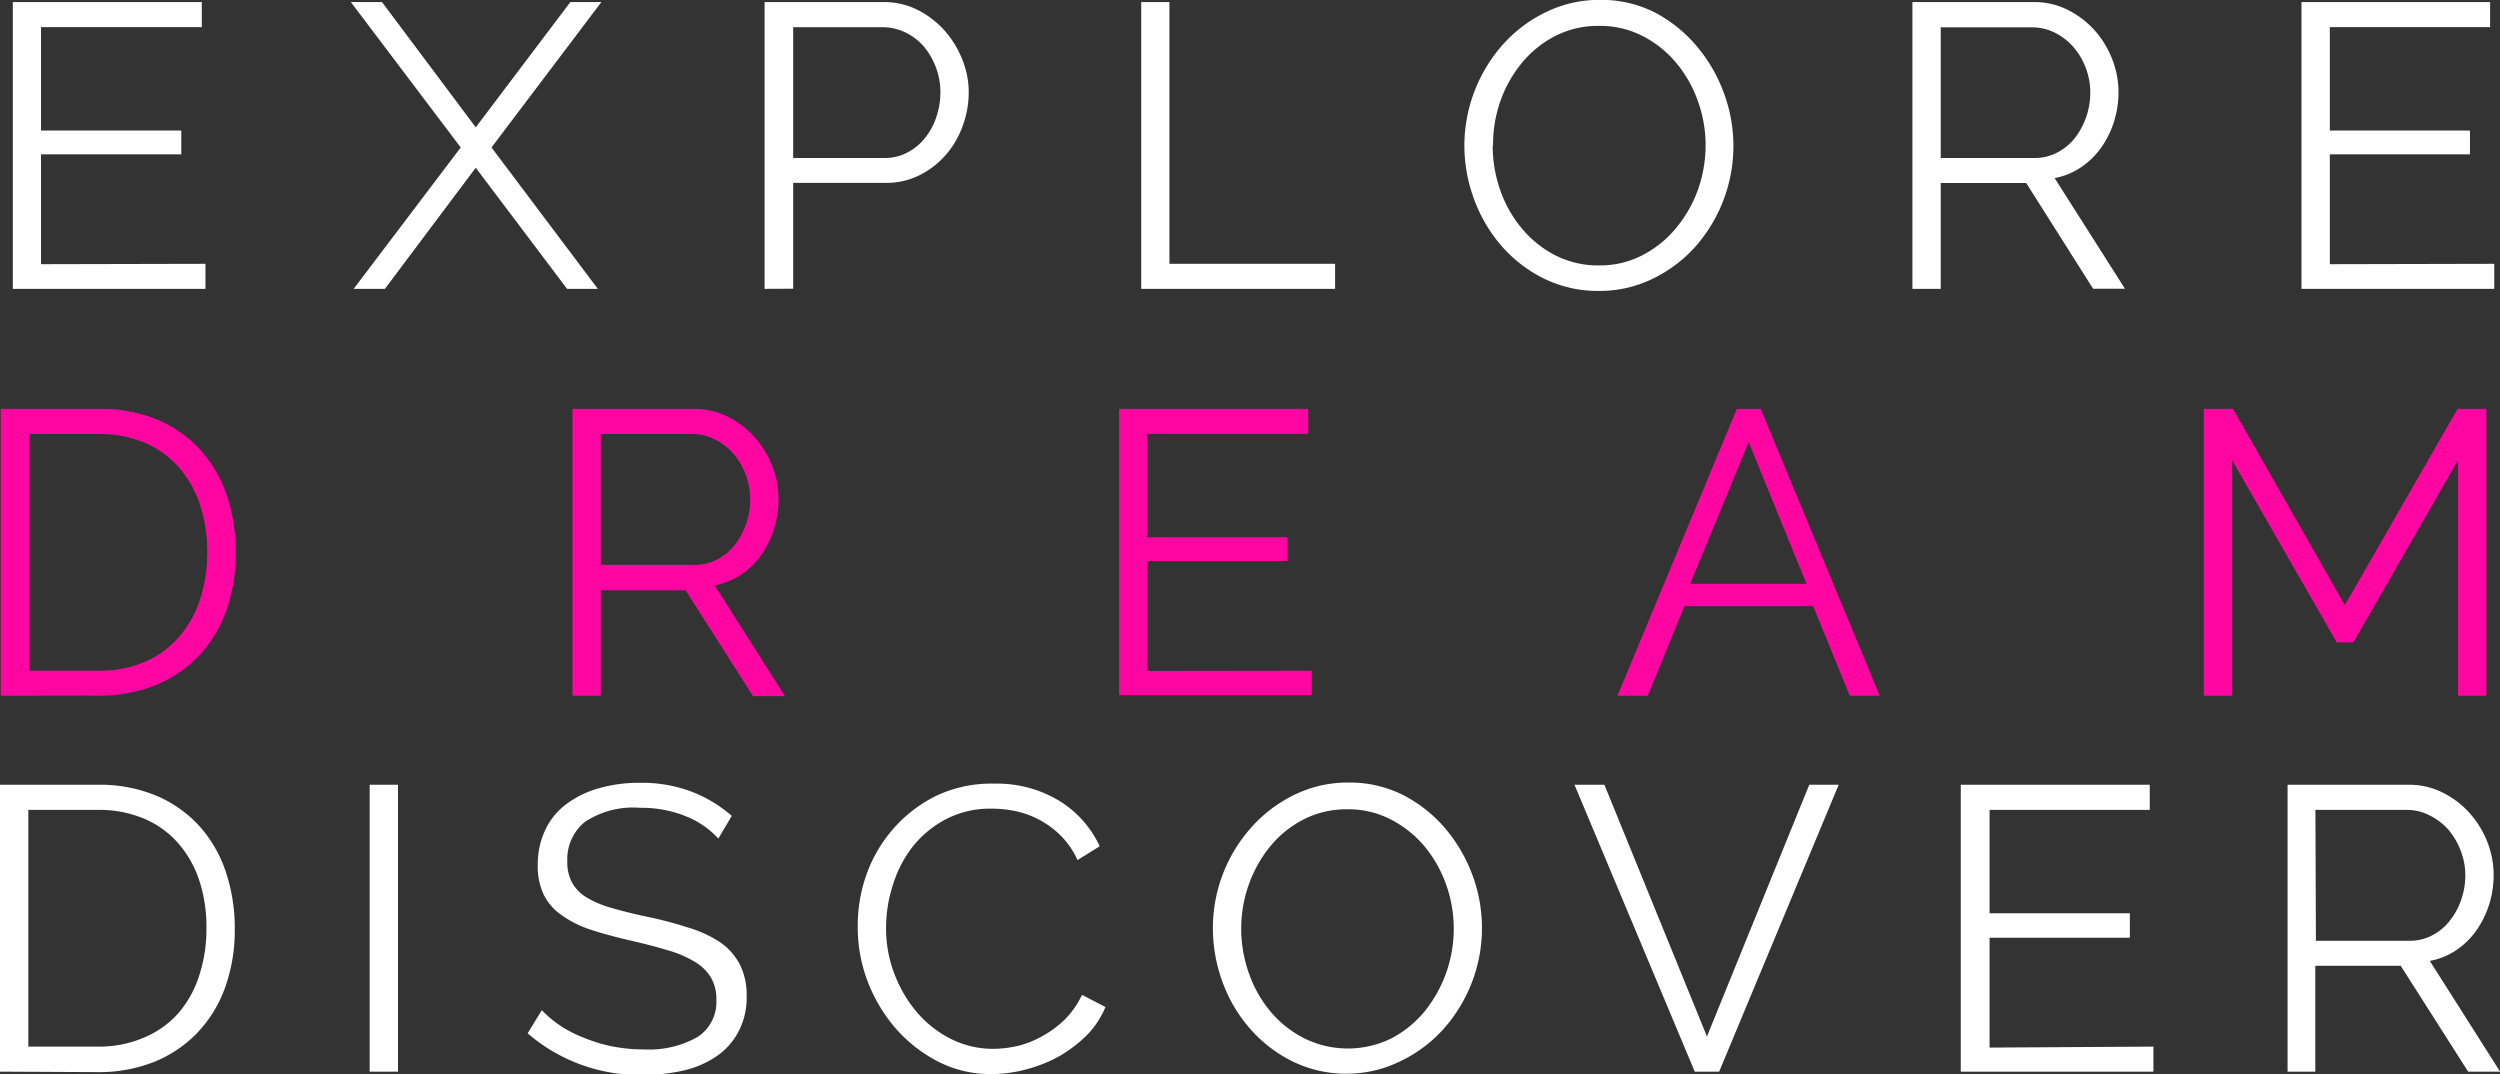 <svg id="edd" xmlns="http://www.w3.org/2000/svg" viewBox="0 0 204.78 87.98"><rect x="0" y="0" width="204.78" height="87.98" fill="#333333" stroke="none"/><defs><style>.cls-1{fill:#fff}</style></defs><path class="cls-1" d="M2 91.29v-23.5h8a12 12 0 014.91.93 10.06 10.06 0 013.51 2.52A10.59 10.59 0 0120.55 75a14.41 14.41 0 01.71 4.55 14 14 0 01-.79 4.85 10.52 10.52 0 01-2.27 3.7 10.16 10.16 0 01-3.54 2.39 12.27 12.27 0 01-4.65.84zm16.94-11.78a12.07 12.07 0 00-.59-3.89 8.85 8.85 0 00-1.74-3.06 7.67 7.67 0 00-2.8-2 9.44 9.44 0 00-3.8-.71H4.35v19.39H10a9.31 9.31 0 003.85-.75 7.74 7.74 0 002.8-2 8.79 8.79 0 001.7-3.08 12.19 12.19 0 00.59-3.9zm13.37 11.78v-23.5h2.32v23.5zM60.87 72.2a7.09 7.09 0 00-2.64-1.82 9.61 9.61 0 00-3.78-.7 7.11 7.11 0 00-4.53 1.17 3.93 3.93 0 00-1.42 3.2 3.5 3.5 0 00.38 1.74A3.27 3.27 0 0050.05 77a8.17 8.17 0 002 .86c.82.24 1.8.49 2.93.73a31.79 31.79 0 013.39.89 9.84 9.84 0 012.63 1.2 5.07 5.07 0 011.62 1.81 5.52 5.52 0 01.57 2.64 6 6 0 01-.66 2.87 5.66 5.66 0 01-1.76 2 7.91 7.91 0 01-2.68 1.18 14.47 14.47 0 01-3.41.38 14 14 0 01-9.43-3.41l1.16-1.89a9.24 9.24 0 001.51 1.26 10 10 0 001.95 1 12.58 12.58 0 002.3.7 13.44 13.44 0 002.58.25 8.13 8.13 0 004.39-1 3.42 3.42 0 001.57-3.06 3.51 3.51 0 00-.45-1.84 3.78 3.78 0 00-1.34-1.29 9.26 9.26 0 00-2.22-.94c-.88-.27-1.9-.53-3.07-.8s-2.32-.58-3.25-.89a8.88 8.88 0 01-2.38-1.2 4.49 4.49 0 01-1.44-1.67 5.4 5.4 0 01-.48-2.4 6.6 6.6 0 01.62-2.9 5.55 5.55 0 011.73-2.11 8 8 0 012.65-1.29 11.92 11.92 0 013.38-.45 11.59 11.59 0 014.18.71 11.07 11.07 0 013.33 2zm11.42 7.18a12.44 12.44 0 01.71-4.22 11.53 11.53 0 012.2-3.76 11.27 11.27 0 013.51-2.7 10.51 10.51 0 014.73-1 9.87 9.87 0 015.38 1.42 8.64 8.64 0 013.29 3.71l-1.82 1.13a6.79 6.79 0 00-1.37-2 7.45 7.45 0 00-3.66-2 9.38 9.38 0 00-2-.21 7.79 7.79 0 00-3.74.86 8.54 8.54 0 00-2.73 2.25A9.68 9.68 0 0075.17 76a11.28 11.28 0 00-.56 3.53 10.29 10.29 0 00.68 3.74 10.69 10.69 0 001.85 3.16 8.94 8.94 0 002.78 2.18 7.63 7.63 0 003.49.81 9.14 9.14 0 002-.24 7.81 7.81 0 002-.8A8.41 8.41 0 0089.27 87a7.13 7.13 0 001.39-2l1.92 1A7.31 7.31 0 0191 88.36a11.14 11.14 0 01-2.28 1.71A11.9 11.9 0 0186 91.13a11.13 11.13 0 01-2.76.36 9.39 9.39 0 01-4.44-1.06 11.83 11.83 0 01-3.47-2.76 12.86 12.86 0 01-2.27-3.88 12.47 12.47 0 01-.77-4.41zm40.11 12.08a10 10 0 01-4.48-1 11.26 11.26 0 01-3.49-2.68 12.08 12.08 0 01-2.26-3.83 12.81 12.81 0 01-.79-4.4 12.37 12.37 0 013.18-8.3 11.27 11.27 0 013.51-2.64 9.87 9.87 0 014.36-1 9.76 9.76 0 014.49 1 11.36 11.36 0 013.47 2.73 12.72 12.72 0 012.24 3.82 12.44 12.44 0 01.79 4.36 12.31 12.31 0 01-.84 4.5 12.51 12.51 0 01-2.32 3.79 11.25 11.25 0 01-3.49 2.61 9.92 9.92 0 01-4.37 1.04zm-8.7-11.92a10.92 10.92 0 00.63 3.69 10 10 0 001.78 3.15 8.82 8.82 0 002.75 2.18 8.07 8.07 0 007.15 0 8.83 8.83 0 002.75-2.25 10.79 10.79 0 001.7-10.41 10.2 10.2 0 00-1.8-3.13 9 9 0 00-2.75-2.16 7.62 7.62 0 00-3.51-.81 7.74 7.74 0 00-3.61.84 8.62 8.62 0 00-2.74 2.23 10.51 10.51 0 00-1.74 3.13 10.72 10.72 0 00-.61 3.54zm29.75-11.75l8.4 20.62 8.38-20.62h2.41l-9.79 23.5h-2L131 67.79zm44.97 21.45v2.05h-15.78v-23.5h15.48v2.06H165v8.47h11.49v2H165v9zm10.99 2.05v-23.5h9.93a6.09 6.09 0 012.79.65 7.35 7.35 0 012.21 1.69 8 8 0 011.44 2.36 7.45 7.45 0 01.51 2.68 8.08 8.08 0 01-.38 2.47 7.94 7.94 0 01-1.06 2.12 6.36 6.36 0 01-1.64 1.59 5.74 5.74 0 01-2.15.87l5.76 9.07h-2.62l-5.52-8.67h-7v8.67zm2.32-10.72h7.67a3.89 3.89 0 001.87-.45 4.32 4.32 0 001.44-1.21 5.71 5.71 0 00.93-1.72 6.16 6.16 0 00.33-2 5.62 5.62 0 00-.38-2 5.84 5.84 0 00-1-1.71 4.93 4.93 0 00-1.59-1.2 4 4 0 00-1.83-.43h-7.48z" transform="translate(-2.03 -3.51)"/><path d="M2.09 60.5V37h8a12.05 12.05 0 014.91.92 10 10 0 013.51 2.52 10.53 10.53 0 012.12 3.72 14.41 14.41 0 01.71 4.55 14 14 0 01-.79 4.85 10.66 10.66 0 01-2.27 3.71 10.14 10.14 0 01-3.54 2.38 12.27 12.27 0 01-4.65.84zM19 48.72a12.07 12.07 0 00-.6-3.89 8.85 8.85 0 00-1.74-3.06 7.72 7.72 0 00-2.79-2 9.52 9.52 0 00-3.81-.71H4.41v19.39h5.66a9.53 9.53 0 003.86-.74 7.81 7.81 0 002.79-2.06 8.93 8.93 0 001.71-3.07 12.54 12.54 0 00.57-3.86zM48.92 60.5V37h9.93a6.13 6.13 0 012.8.64 7.31 7.31 0 012.2 1.69 8 8 0 011.44 2.36 7.46 7.46 0 01.51 2.69 8 8 0 01-.38 2.46A7.66 7.66 0 0164.36 49a6.36 6.36 0 01-1.64 1.59 5.74 5.74 0 01-2.15.87l5.76 9.07h-2.62l-5.52-8.67h-6.95v8.64zm2.32-10.72h7.68a3.94 3.94 0 001.87-.45 4.49 4.49 0 001.44-1.2 6.16 6.16 0 001.25-3.74 5.73 5.73 0 00-1.4-3.74 4.7 4.7 0 00-1.53-1.16 4 4 0 00-1.83-.43h-7.48zm58.24 8.67v2H93.7V37h15.49v2.05H96v8.47h11.5v1.95H96v9zM144.3 37h1.95L156 60.5h-2.45l-3-7.34H140l-3 7.34h-2.48zm5.7 14.33l-4.73-11.61-4.8 11.61zm53.37 9.17V41.21l-8.57 14.92h-1.36l-8.57-14.92V60.5h-2.32V37h2.39l9.16 16.08L203.34 37h2.35v23.5z" transform="translate(-2.03 -3.51)" fill="#ff06a2"/><path class="cls-1" d="M18.86 25.12v2.05H3.08V3.68h15.48v2.05H5.39v8.47h11.49v1.95H5.39v9zM33.32 3.68L41 13.94l7.75-10.26h2.54l-9 11.91L51 27.17h-2.52L41 17.25l-7.44 9.92H31l8.77-11.58-9-11.91zm31.34 23.49V3.68h9.73a6.1 6.1 0 012.8.64A7.47 7.47 0 0179.39 6a8.11 8.11 0 011.46 2.37 7.19 7.19 0 01.53 2.68 8 8 0 01-.5 2.79 7.37 7.37 0 01-1.39 2.37 6.94 6.94 0 01-2.14 1.65 6 6 0 01-2.76.63H67v8.67zM67 16.45h7.51a3.89 3.89 0 001.85-.45 4.46 4.46 0 001.44-1.19 5.48 5.48 0 00.93-1.72 6.3 6.3 0 00.33-2A5.72 5.72 0 0078.68 9a5.86 5.86 0 00-1-1.71 4.86 4.86 0 00-1.52-1.14 4.33 4.33 0 00-1.84-.41H67zm28.51 10.72V3.68h2.31v21.44h13.57v2.05zm37.49.17a10 10 0 01-4.48-1 11.11 11.11 0 01-3.49-2.68 12.2 12.2 0 01-2.25-3.82 12.63 12.63 0 01-.8-4.4 12.5 12.5 0 013.18-8.31 11.24 11.24 0 013.51-2.63 9.89 9.89 0 014.37-1 9.72 9.72 0 014.48 1A11.4 11.4 0 01141 7.28a12.63 12.63 0 012.23 3.83 12.47 12.47 0 01-2.36 12.64 11.29 11.29 0 01-3.5 2.61 9.89 9.89 0 01-4.37.98zm-8.7-11.91a10.92 10.92 0 00.63 3.69 9.94 9.94 0 001.79 3.14 8.75 8.75 0 002.74 2.18 7.68 7.68 0 003.54.81 7.49 7.49 0 003.61-.86 8.72 8.72 0 002.75-2.25 10.34 10.34 0 001.77-3.14 11 11 0 00.61-3.57 10.7 10.7 0 00-.65-3.69 10.08 10.08 0 00-1.8-3.13 8.79 8.79 0 00-2.75-2.17 7.62 7.62 0 00-3.54-.81 7.7 7.7 0 00-3.6.84 8.69 8.69 0 00-2.75 2.24 10.34 10.34 0 00-1.74 3.14 10.73 10.73 0 00-.58 3.58zm34.38 11.74V3.68h9.93a6.13 6.13 0 012.8.64 7.47 7.47 0 012.2 1.68 7.84 7.84 0 011.44 2.37 7.37 7.37 0 01.51 2.68 8 8 0 01-.38 2.46 7.52 7.52 0 01-1.06 2.12 6.36 6.36 0 01-1.64 1.59 5.85 5.85 0 01-2.15.88l5.76 9.06h-2.61L168 18.5h-7v8.67zM161 16.45h7.68a3.94 3.94 0 001.87-.45 4.49 4.49 0 001.45-1.2 6 6 0 00.92-1.72 6.2 6.2 0 00.33-2 5.73 5.73 0 00-1.4-3.74 4.92 4.92 0 00-1.52-1.16 4.11 4.11 0 00-1.84-.43H161zm45.34 8.67v2.05h-15.79V3.68H206v2.05h-13.13v8.47h11.48v1.95h-11.48v9z" transform="translate(-2.03 -3.51)"/></svg>